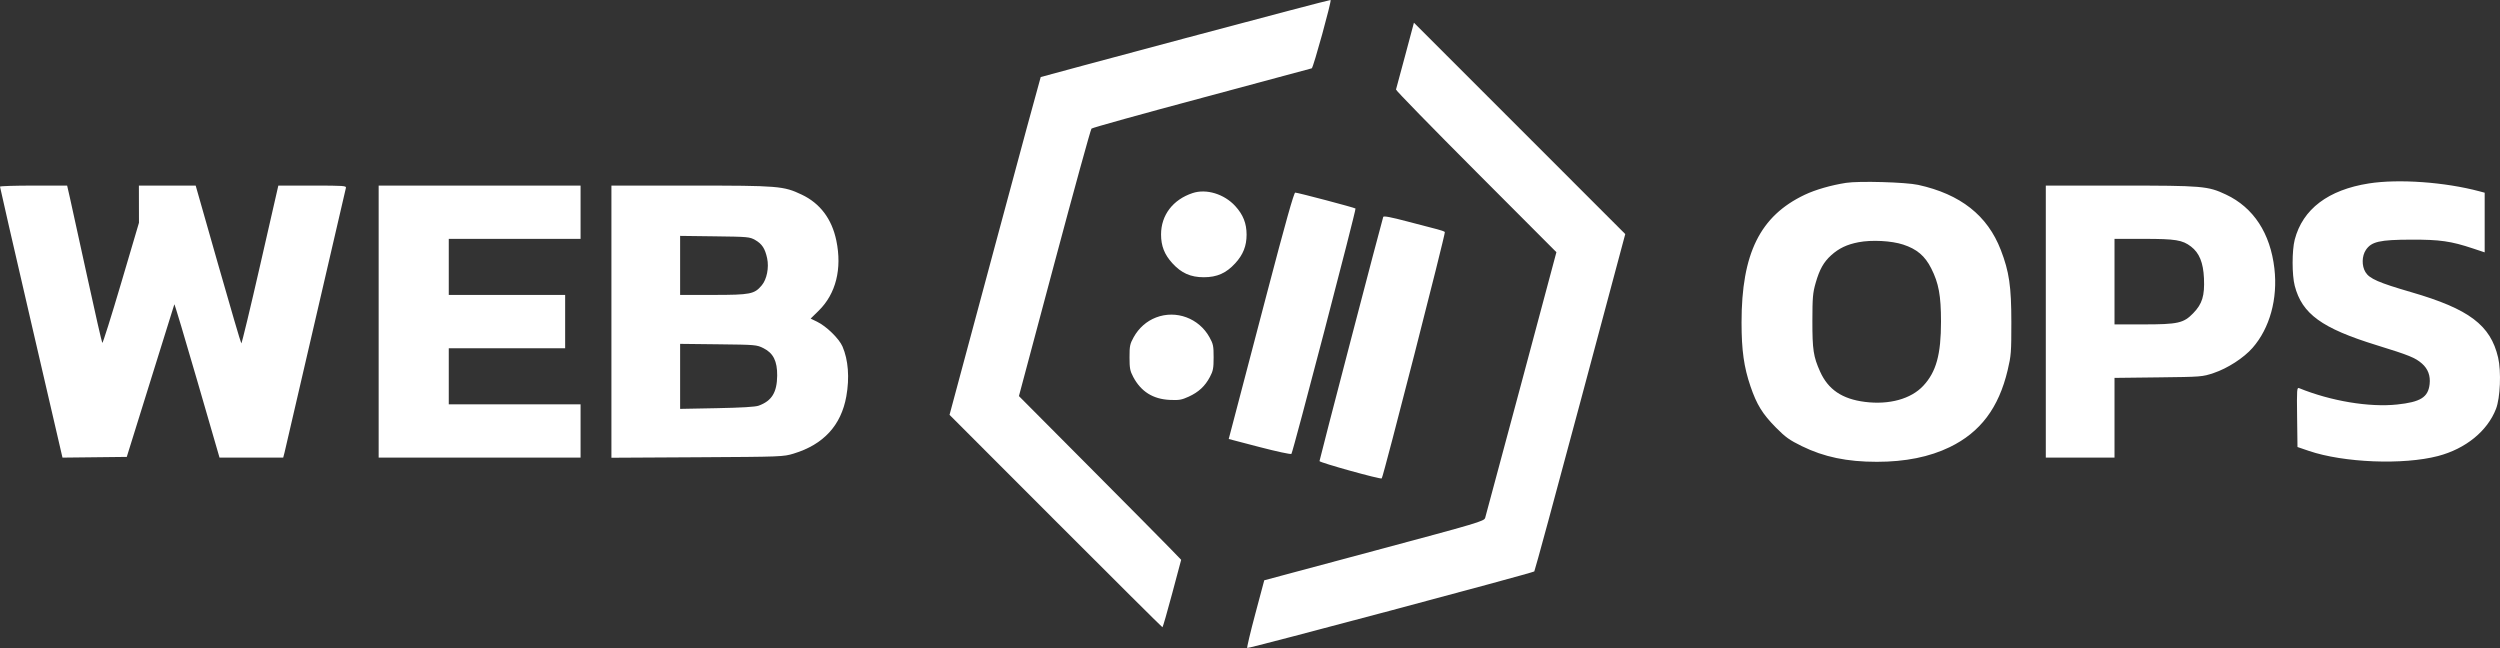 <svg xmlns="http://www.w3.org/2000/svg" version="1.1" viewBox="101.94 815.64 1782.99 462.14"><rect x="101.94" y="815.64" width="1782.99" height="462.14" fill="#333333" stroke="none"/><path d="M 1104.115 855.172 C 1100.690 868.003, 1097.737 878.950, 1097.552 879.500 C 1097.368 880.050, 1123.035 906.375, 1154.591 938 L 1211.964 995.500 1186.957 1089 C 1173.203 1140.425, 1161.589 1183.625, 1161.147 1185 C 1160.383 1187.378, 1156.510 1188.527, 1081.973 1208.500 L 1003.602 1229.500 997.234 1253.350 C 993.731 1266.467, 991.125 1277.458, 991.442 1277.775 C 992.076 1278.409, 1195.080 1224.280, 1196.188 1223.182 C 1196.566 1222.807, 1211.319 1168.516, 1228.972 1102.535 L 1261.068 982.570 1185.706 907.207 L 1110.343 831.844 1104.115 855.172 M 1418.500 946.053 C 1407.872 947.708, 1396.686 950.935, 1389.089 954.539 C 1357.222 969.655, 1343.992 996.385, 1344.004 1045.628 C 1344.009 1065.487, 1345.680 1077.420, 1350.387 1091.205 C 1354.832 1104.221, 1358.960 1110.905, 1368.529 1120.582 C 1375.352 1127.481, 1378.132 1129.474, 1387.029 1133.838 C 1402.790 1141.569, 1419.226 1145, 1440.500 1145 C 1460.829 1145, 1478.060 1141.527, 1492.500 1134.520 C 1514.330 1123.927, 1527.433 1106.516, 1533.796 1079.646 C 1536.251 1069.278, 1536.435 1066.895, 1536.425 1045.500 C 1536.414 1019.903, 1534.888 1009.424, 1528.914 993.933 C 1519.417 969.307, 1500.164 954.132, 1470 947.497 C 1461.132 945.547, 1427.764 944.611, 1418.500 946.053 M 1791.500 946.448 C 1762.402 950.997, 1744.201 964.773, 1738.531 986.542 C 1736.522 994.256, 1736.523 1011.748, 1738.533 1019.465 C 1743.765 1039.553, 1757.843 1049.755, 1797.013 1061.845 C 1820.106 1068.973, 1824.527 1070.768, 1829.292 1074.951 C 1833.573 1078.710, 1835.412 1083.654, 1834.741 1089.604 C 1833.683 1098.994, 1828.289 1102.367, 1811.502 1104.138 C 1791.632 1106.234, 1764.309 1101.673, 1741.730 1092.490 C 1740.064 1091.813, 1739.976 1093.031, 1740.230 1113.112 L 1740.500 1134.453 1748.623 1137.222 C 1773.414 1145.672, 1815.976 1147.360, 1840.730 1140.877 C 1860.416 1135.720, 1875.962 1123.076, 1882.081 1107.243 C 1885.129 1099.358, 1885.898 1080.509, 1883.577 1070.603 C 1878.161 1047.492, 1862.912 1036.015, 1821.707 1024.035 C 1798.312 1017.233, 1791.821 1014.394, 1788.968 1009.715 C 1786.229 1005.224, 1786.364 998.246, 1789.274 993.898 C 1793.248 987.958, 1799.142 986.614, 1821.500 986.553 C 1842.158 986.495, 1849.882 987.599, 1865.750 992.877 L 1874 995.621 1874 974.349 L 1874 953.077 1870.250 952.075 C 1845.655 945.501, 1812.647 943.143, 1791.500 946.448 M 1561 1045 L 1561 1142 1585.500 1142 L 1610 1142 1610 1113.575 L 1610 1085.151 1641.250 1084.782 C 1672.174 1084.417, 1672.586 1084.384, 1680.715 1081.674 C 1690.616 1078.373, 1702.204 1070.876, 1708.462 1063.722 C 1720.752 1049.672, 1726.523 1028.712, 1724.036 1007.152 C 1721.132 981.967, 1709.136 963.646, 1689.500 954.402 C 1676.541 948.301, 1672.989 948, 1614.042 948 L 1561 948 1561 1045 M 1005.668 1024.250 C 995.392 1063.438, 985.022 1102.977, 982.622 1112.115 L 978.258 1128.731 1000.225 1134.469 C 1012.308 1137.625, 1022.544 1139.823, 1022.973 1139.354 C 1024.083 1138.139, 1069.318 964.984, 1068.689 964.356 C 1068.037 963.703, 1027.504 953, 1025.686 953 C 1024.759 953, 1018.635 974.798, 1005.668 1024.250 M 1088.458 970.328 C 1087.447 973.157, 1043 1143.451, 1043 1144.497 C 1043 1145.545, 1086.762 1157.720, 1087.389 1156.847 C 1088.709 1155.009, 1133.096 981.716, 1132.406 981.092 C 1131.908 980.641, 1129.475 979.769, 1127 979.154 C 1124.525 978.539, 1114.935 976.037, 1105.689 973.595 C 1093.924 970.488, 1088.752 969.507, 1088.458 970.328 M 1610 1016.500 L 1610 1047 1630.318 1047 C 1655.283 1047, 1659.259 1046.116, 1666.126 1039.035 C 1672.570 1032.389, 1674.348 1026.624, 1673.801 1014.153 C 1673.309 1002.941, 1670.477 995.991, 1664.560 991.478 C 1658.404 986.782, 1653.588 986, 1630.841 986 L 1610 986 1610 1016.500 M 1427.470 988.390 C 1419.189 989.975, 1413.422 992.721, 1407.900 997.710 C 1402.562 1002.532, 1399.590 1007.849, 1396.837 1017.500 C 1394.827 1024.543, 1394.551 1027.772, 1394.527 1044.500 C 1394.498 1065.048, 1395.249 1070.002, 1400.005 1080.605 C 1405.783 1093.488, 1415.729 1100.214, 1432.048 1102.274 C 1449.322 1104.455, 1464.809 1100.188, 1473.554 1090.839 C 1482.828 1080.924, 1486.261 1068.533, 1486.255 1045 C 1486.250 1026.413, 1484.636 1017.626, 1479.277 1007.030 C 1474.769 998.115, 1469.067 993.288, 1459.229 990.058 C 1450.926 987.333, 1436.858 986.594, 1427.470 988.390" stroke="none" fill="#fff" fill-rule="evenodd"/><path d="M 947.500 842.816 C 890.850 857.969, 844.354 870.467, 844.175 870.591 C 843.997 870.715, 829.292 924.970, 811.498 991.158 L 779.146 1111.500 854.821 1187.250 C 896.442 1228.912, 930.721 1262.999, 930.998 1262.997 C 931.274 1262.996, 934.390 1252.171, 937.922 1238.941 L 944.344 1214.887 935.931 1206.194 C 931.304 1201.412, 905.269 1175.141, 878.076 1147.813 L 828.633 1098.125 853.954 1003.313 C 867.880 951.166, 879.775 907.988, 880.387 907.363 C 880.999 906.737, 916.353 896.901, 958.951 885.504 C 1001.548 874.108, 1036.891 864.595, 1037.489 864.366 C 1038.587 863.945, 1051.714 816.338, 1050.925 815.641 C 1050.691 815.435, 1004.150 827.663, 947.500 842.816 M 101.944 948.750 C 101.913 949.163, 111.925 992.815, 124.194 1045.756 L 146.500 1142.011 169.425 1141.756 L 192.349 1141.500 209.175 1087.500 C 218.430 1057.800, 226.127 1033.121, 226.281 1032.658 C 226.435 1032.195, 233.748 1056.607, 242.531 1086.906 L 258.500 1141.997 281.211 1141.998 L 303.923 1142 304.903 1138.250 C 305.443 1136.188, 315.383 1093.325, 326.992 1043 C 338.602 992.675, 348.333 950.712, 348.618 949.750 C 349.100 948.117, 347.506 948, 324.790 948 L 300.445 948 287.551 1004.453 C 280.459 1035.502, 274.385 1060.738, 274.053 1060.533 C 273.722 1060.328, 266.262 1034.927, 257.475 1004.086 L 241.500 948.012 221.250 948.006 L 201 948 201.025 961.250 L 201.051 974.500 188.289 1017.714 C 181.270 1041.481, 175.245 1060.606, 174.899 1060.214 C 174.554 1059.821, 169.667 1038.350, 164.040 1012.500 C 158.413 986.650, 152.911 961.563, 151.815 956.750 L 149.821 948 125.910 948 C 112.760 948, 101.975 948.337, 101.944 948.750 M 372 1045 L 372 1142 444 1142 L 516 1142 516 1123 L 516 1104 469 1104 L 422 1104 422 1084 L 422 1064 463.500 1064 L 505 1064 505 1045 L 505 1026 463.500 1026 L 422 1026 422 1006 L 422 986 469 986 L 516 986 516 967 L 516 948 444 948 L 372 948 372 1045 M 538 1045.050 L 538 1142.099 599.250 1141.758 C 659.649 1141.421, 660.604 1141.384, 667.993 1139.137 C 689.290 1132.660, 701.850 1118.996, 705.542 1098.287 C 707.908 1085.015, 706.939 1072.378, 702.821 1062.805 C 700.378 1057.127, 691.337 1048.310, 684.626 1045.061 L 680.088 1042.864 685.872 1037.182 C 698.098 1025.172, 702.573 1007.374, 698.422 987.274 C 695.229 971.819, 686.858 960.683, 673.753 954.460 C 660.731 948.276, 657.343 948, 594.412 948 L 538 948 538 1045.050 M 952.500 953.339 C 938.442 957.996, 930 969.072, 930 982.859 C 930 991.058, 932.418 997.202, 938.086 1003.404 C 944.530 1010.454, 951.079 1013.365, 960.500 1013.365 C 969.921 1013.365, 976.470 1010.454, 982.914 1003.404 C 988.554 997.233, 991 991.060, 991 983 C 991 974.940, 988.554 968.767, 982.914 962.596 C 975.034 953.975, 962.290 950.096, 952.500 953.339 M 587 1004.937 L 587 1026 610.750 1025.978 C 637.175 1025.954, 639.959 1025.402, 645.218 1019.152 C 648.834 1014.856, 650.492 1006.523, 649.061 999.849 C 647.574 992.915, 645.425 989.615, 640.590 986.844 C 636.650 984.586, 635.590 984.488, 611.750 984.187 L 587 983.873 587 1004.937 M 926.424 1042.057 C 919.695 1044.646, 914.100 1049.585, 910.468 1056.141 C 907.791 1060.975, 907.501 1062.383, 907.509 1070.500 C 907.517 1078.303, 907.871 1080.165, 910.170 1084.500 C 915.688 1094.906, 924.256 1100.290, 936.185 1100.847 C 942.836 1101.158, 944.653 1100.848, 949.685 1098.549 C 956.795 1095.300, 961.338 1091.086, 964.830 1084.500 C 967.129 1080.165, 967.483 1078.303, 967.491 1070.500 C 967.499 1062.383, 967.209 1060.975, 964.532 1056.141 C 957.017 1042.573, 940.730 1036.553, 926.424 1042.057 M 587 1084.067 L 587 1107.252 613.250 1106.749 C 630.864 1106.412, 640.651 1105.826, 643 1104.970 C 652.373 1101.553, 656.097 1095.515, 656.221 1083.530 C 656.327 1073.254, 653.451 1067.476, 646.500 1064 C 641.589 1061.544, 641.018 1061.495, 614.250 1061.191 L 587 1060.882 587 1084.067" stroke="none" fill="#fff" fill-rule="evenodd"/></svg>